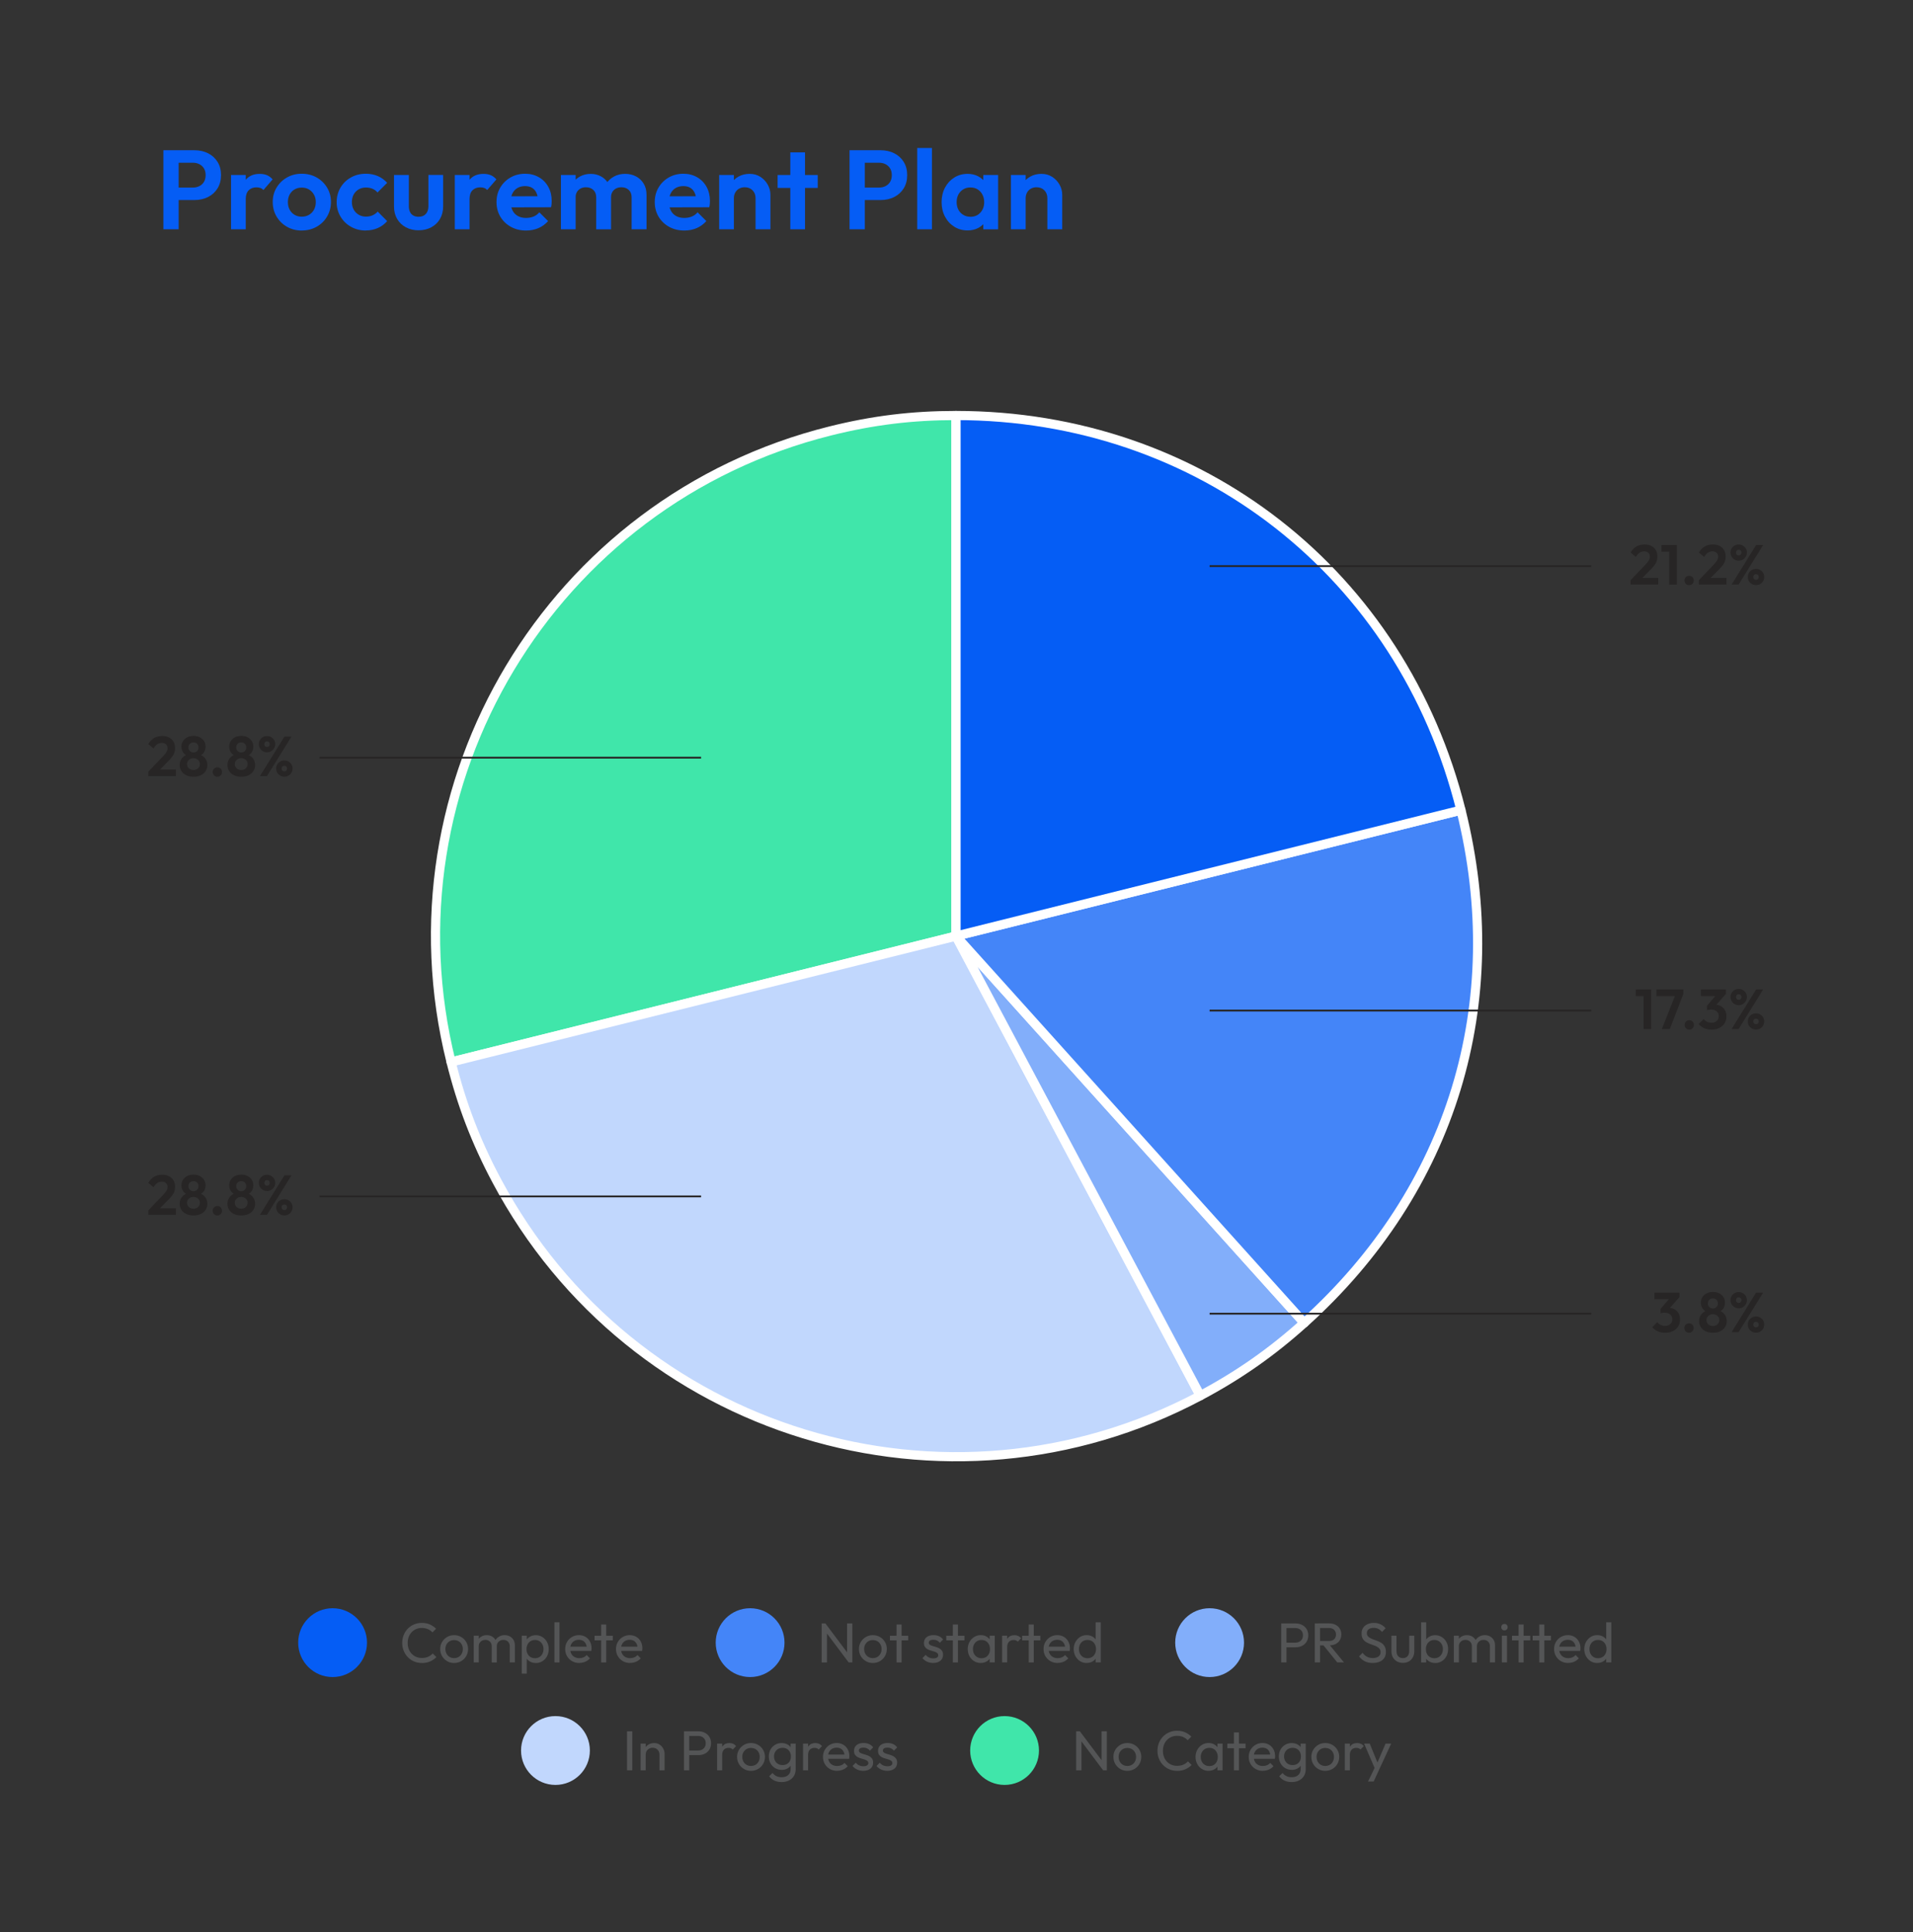 <?xml version="1.0" encoding="UTF-8"?>
<svg id="Artwork" xmlns="http://www.w3.org/2000/svg" viewBox="0 0 834 842">
  <rect x="0" y="0" width="834" height="842" fill="#333333" stroke="none"/>
  <defs>
    <style>
      .cls-1, .cls-2, .cls-3, .cls-4, .cls-5, .cls-6, .cls-7 {
        stroke-width: 0px;
      }

      .cls-1, .cls-8 {
        fill: #40e6aa;
      }

      .cls-9, .cls-10, .cls-11, .cls-12, .cls-8 {
        stroke: #fff;
        stroke-linejoin: round;
        stroke-width: 4px;
      }

      .cls-9, .cls-5 {
        fill: #4485f8;
      }

      .cls-2, .cls-10 {
        fill: #055df5;
      }

      .cls-3 {
        fill: #545556;
      }

      .cls-4 {
        fill: #272525;
      }

      .cls-11, .cls-6 {
        fill: #82aefa;
      }

      .cls-12, .cls-7 {
        fill: #c1d7fd;
      }

      .cls-13 {
        fill: none;
        stroke: #272525;
        stroke-miterlimit: 10;
        stroke-width: .8px;
      }
    </style>
  </defs>
  <g>
    <path class="cls-8" d="M416.79,407.96l-220.13,54.88c-30.31-121.57,43.67-244.7,165.24-275.01,18.6-4.64,35.71-6.74,54.88-6.74v226.87Z"/>
    <path class="cls-12" d="M416.79,407.96l106.51,200.31c-110.63,58.82-248,16.82-306.82-93.8-9-16.93-15.18-33.02-19.82-51.62l220.13-54.88Z"/>
    <path class="cls-11" d="M416.79,407.96l151.8,168.59c-14.15,12.74-28.48,22.78-45.3,31.72l-106.51-200.31Z"/>
    <path class="cls-9" d="M416.79,407.96l220.13-54.88c20.98,84.13-3.89,165.46-68.32,223.48l-151.8-168.59Z"/>
    <path class="cls-10" d="M416.79,407.96v-226.87c106.25,0,194.42,68.89,220.13,171.98l-220.13,54.88Z"/>
  </g>
  <g>
    <path class="cls-2" d="M71.23,99.93v-34.45h6.66v34.45h-6.66ZM76.13,87.19v-5.44h7.99c1.04,0,1.99-.22,2.84-.66.85-.44,1.51-1.06,1.98-1.86.47-.8.71-1.77.71-2.92s-.24-2.07-.71-2.87c-.47-.8-1.14-1.42-1.98-1.86-.85-.44-1.8-.66-2.84-.66h-7.99v-5.44h8.67c2.19,0,4.16.44,5.9,1.32,1.75.88,3.13,2.13,4.14,3.75,1.01,1.62,1.52,3.54,1.52,5.76s-.51,4.15-1.52,5.78c-1.01,1.63-2.39,2.89-4.14,3.77-1.75.88-3.72,1.32-5.9,1.32h-8.67Z"/>
    <path class="cls-2" d="M100.72,99.93v-23.67h6.42v23.67h-6.42ZM107.14,86.89l-2.5-1.71c.29-2.91,1.14-5.2,2.55-6.88,1.4-1.68,3.43-2.52,6.08-2.52,1.18,0,2.21.19,3.11.56.9.38,1.72.99,2.47,1.84l-4.02,4.65c-.36-.42-.79-.73-1.3-.91-.51-.18-1.09-.27-1.74-.27-1.37,0-2.49.42-3.36,1.27-.87.85-1.3,2.17-1.3,3.97Z"/>
    <path class="cls-2" d="M131.54,100.47c-2.38,0-4.53-.55-6.44-1.64-1.91-1.09-3.42-2.58-4.53-4.46-1.11-1.88-1.67-3.99-1.67-6.35s.56-4.4,1.67-6.25c1.11-1.85,2.62-3.32,4.53-4.41,1.91-1.09,4.06-1.64,6.44-1.64s4.58.54,6.49,1.62c1.91,1.08,3.43,2.55,4.56,4.41,1.13,1.86,1.69,3.95,1.69,6.27s-.56,4.43-1.67,6.32c-1.11,1.9-2.63,3.39-4.56,4.48-1.93,1.09-4.1,1.64-6.52,1.64ZM131.54,94.44c1.21,0,2.28-.28,3.21-.83.93-.56,1.65-1.31,2.16-2.25.51-.95.76-2.04.76-3.28s-.27-2.34-.81-3.28c-.54-.95-1.26-1.69-2.16-2.23-.9-.54-1.95-.81-3.16-.81s-2.22.27-3.14.81-1.62,1.28-2.13,2.23c-.51.95-.76,2.04-.76,3.28s.25,2.34.76,3.28c.51.95,1.22,1.7,2.13,2.25.91.56,1.96.83,3.14.83Z"/>
    <path class="cls-2" d="M159.47,100.47c-2.38,0-4.54-.55-6.47-1.64-1.93-1.09-3.45-2.58-4.56-4.46-1.11-1.88-1.67-3.96-1.67-6.25s.56-4.47,1.67-6.35c1.11-1.88,2.63-3.36,4.56-4.43,1.93-1.08,4.1-1.62,6.52-1.62,1.86,0,3.58.34,5.15,1,1.57.67,2.94,1.66,4.12,2.96l-4.21,4.21c-.59-.72-1.32-1.26-2.18-1.62-.87-.36-1.82-.54-2.87-.54-1.18,0-2.23.27-3.16.81s-1.66,1.28-2.18,2.23c-.52.95-.78,2.04-.78,3.28s.26,2.34.78,3.28c.52.95,1.25,1.7,2.18,2.25.93.56,1.98.83,3.16.83,1.08,0,2.04-.19,2.89-.56.85-.38,1.6-.92,2.25-1.64l4.12,4.17c-1.14,1.31-2.51,2.31-4.09,3.01-1.58.7-3.32,1.05-5.22,1.05Z"/>
    <path class="cls-2" d="M182.5,100.37c-2.06,0-3.9-.43-5.54-1.3-1.63-.87-2.91-2.08-3.82-3.65-.92-1.57-1.37-3.38-1.37-5.44v-13.72h6.47v13.57c0,.98.16,1.82.49,2.52.33.7.82,1.23,1.47,1.59.65.36,1.42.54,2.3.54,1.34,0,2.38-.41,3.14-1.23.75-.82,1.13-1.96,1.13-3.43v-13.57h6.42v13.72c0,2.06-.46,3.87-1.37,5.44-.92,1.57-2.18,2.79-3.8,3.65-1.62.87-3.45,1.3-5.51,1.3Z"/>
    <path class="cls-2" d="M198.28,99.93v-23.67h6.42v23.67h-6.42ZM204.7,86.89l-2.5-1.71c.29-2.91,1.14-5.2,2.55-6.88,1.4-1.68,3.43-2.52,6.08-2.52,1.18,0,2.21.19,3.11.56.9.38,1.72.99,2.47,1.84l-4.02,4.65c-.36-.42-.79-.73-1.3-.91-.51-.18-1.09-.27-1.74-.27-1.37,0-2.49.42-3.36,1.27-.87.85-1.3,2.17-1.3,3.97Z"/>
    <path class="cls-2" d="M229.35,100.47c-2.48,0-4.7-.54-6.64-1.62-1.94-1.08-3.47-2.55-4.58-4.41-1.11-1.86-1.67-3.99-1.67-6.37s.55-4.46,1.64-6.32c1.09-1.86,2.59-3.33,4.48-4.41,1.89-1.08,4.02-1.62,6.37-1.62,2.22,0,4.21.51,5.98,1.52,1.76,1.01,3.14,2.42,4.12,4.21.98,1.8,1.47,3.84,1.47,6.12,0,.43-.02.86-.05,1.3-.03.44-.12.92-.25,1.45l-19.94.05v-4.8l16.95-.05-2.65,2.01c-.03-1.4-.28-2.58-.73-3.53-.46-.95-1.09-1.67-1.91-2.16-.82-.49-1.83-.73-3.04-.73-1.27,0-2.39.28-3.33.83-.95.56-1.67,1.35-2.18,2.38-.51,1.03-.76,2.25-.76,3.65s.27,2.69.81,3.75c.54,1.06,1.31,1.87,2.33,2.43,1.01.56,2.19.83,3.53.83,1.21,0,2.3-.2,3.28-.59s1.83-1.01,2.55-1.86l3.82,3.82c-1.21,1.37-2.63,2.4-4.26,3.09-1.63.69-3.41,1.03-5.34,1.03Z"/>
    <path class="cls-2" d="M244.54,99.93v-23.67h6.42v23.67h-6.42ZM259.92,99.93v-13.96c0-1.37-.42-2.44-1.27-3.21-.85-.77-1.91-1.15-3.19-1.15-.85,0-1.61.17-2.28.51-.67.34-1.21.84-1.62,1.49-.41.65-.61,1.45-.61,2.4l-2.5-1.27c0-1.83.4-3.41,1.2-4.75.8-1.34,1.89-2.38,3.26-3.11,1.37-.73,2.92-1.1,4.65-1.1,1.63,0,3.12.37,4.46,1.1,1.34.74,2.4,1.76,3.19,3.09.78,1.32,1.18,2.9,1.18,4.73v15.24h-6.47ZM275.36,99.93v-13.96c0-1.37-.42-2.44-1.27-3.21-.85-.77-1.9-1.15-3.14-1.15-.88,0-1.66.17-2.33.51-.67.34-1.21.84-1.62,1.49-.41.65-.61,1.45-.61,2.4l-3.67-.93c.1-1.93.6-3.58,1.49-4.95.9-1.37,2.07-2.44,3.5-3.21,1.44-.77,3.04-1.15,4.8-1.15s3.35.37,4.75,1.1c1.4.74,2.52,1.79,3.36,3.16s1.25,3.02,1.25,4.95v14.94h-6.52Z"/>
    <path class="cls-2" d="M298.34,100.47c-2.48,0-4.7-.54-6.64-1.62-1.94-1.08-3.47-2.55-4.58-4.41-1.11-1.86-1.67-3.99-1.67-6.37s.55-4.46,1.64-6.32c1.09-1.86,2.59-3.33,4.48-4.41,1.89-1.08,4.02-1.62,6.37-1.62,2.22,0,4.21.51,5.98,1.52,1.76,1.01,3.14,2.42,4.12,4.21.98,1.8,1.47,3.84,1.47,6.12,0,.43-.02.86-.05,1.3-.03.44-.12.92-.25,1.45l-19.94.05v-4.8l16.95-.05-2.65,2.01c-.03-1.4-.28-2.58-.73-3.53-.46-.95-1.09-1.67-1.91-2.16-.82-.49-1.83-.73-3.04-.73-1.27,0-2.39.28-3.33.83-.95.56-1.67,1.35-2.18,2.38-.51,1.03-.76,2.25-.76,3.65s.27,2.69.81,3.75c.54,1.06,1.31,1.87,2.33,2.43,1.01.56,2.19.83,3.53.83,1.21,0,2.3-.2,3.28-.59s1.83-1.01,2.55-1.86l3.82,3.82c-1.21,1.37-2.63,2.4-4.26,3.09-1.63.69-3.41,1.03-5.34,1.03Z"/>
    <path class="cls-2" d="M313.53,99.93v-23.67h6.42v23.67h-6.42ZM329.4,99.93v-13.57c0-1.4-.44-2.55-1.32-3.43s-2.01-1.32-3.38-1.32c-.92,0-1.73.2-2.45.59-.72.39-1.28.96-1.69,1.69-.41.73-.61,1.56-.61,2.47l-2.5-1.32c0-1.83.4-3.44,1.2-4.83.8-1.39,1.91-2.47,3.33-3.26s3.03-1.18,4.83-1.18,3.32.43,4.68,1.3c1.36.87,2.43,1.99,3.21,3.38.78,1.39,1.18,2.87,1.18,4.43v15.04h-6.47Z"/>
    <path class="cls-2" d="M339.01,81.9v-5.63h17.49v5.63h-17.49ZM344.54,99.93v-33.52h6.42v33.52h-6.42Z"/>
    <path class="cls-2" d="M370.37,99.93v-34.45h6.66v34.45h-6.66ZM375.27,87.19v-5.44h7.99c1.04,0,1.99-.22,2.84-.66.85-.44,1.51-1.06,1.98-1.86.47-.8.71-1.77.71-2.92s-.24-2.07-.71-2.87c-.47-.8-1.14-1.42-1.98-1.86-.85-.44-1.8-.66-2.84-.66h-7.99v-5.44h8.67c2.19,0,4.16.44,5.9,1.32,1.75.88,3.13,2.13,4.14,3.75,1.01,1.62,1.52,3.54,1.52,5.76s-.51,4.15-1.52,5.78c-1.01,1.63-2.39,2.89-4.14,3.77-1.75.88-3.72,1.32-5.9,1.32h-8.67Z"/>
    <path class="cls-2" d="M399.87,99.93v-35.43h6.42v35.43h-6.42Z"/>
    <path class="cls-2" d="M421.82,100.42c-2.16,0-4.09-.54-5.81-1.62-1.71-1.08-3.06-2.55-4.04-4.41-.98-1.86-1.47-3.95-1.47-6.27s.49-4.46,1.47-6.32c.98-1.86,2.33-3.33,4.04-4.41,1.72-1.08,3.67-1.62,5.86-1.62,1.67,0,3.17.34,4.51,1.03,1.34.69,2.42,1.63,3.23,2.84.82,1.21,1.26,2.6,1.32,4.17v8.58c-.07,1.54-.5,2.92-1.3,4.14-.8,1.22-1.88,2.18-3.23,2.87-1.36.69-2.88,1.03-4.58,1.03ZM423.04,94.49c1.8,0,3.25-.6,4.36-1.81,1.11-1.21,1.67-2.73,1.67-4.56,0-1.24-.26-2.35-.78-3.33-.52-.98-1.23-1.74-2.11-2.28-.88-.54-1.93-.81-3.14-.81s-2.21.28-3.11.83c-.9.56-1.6,1.31-2.11,2.25-.51.95-.76,2.04-.76,3.28s.25,2.38.76,3.33c.51.95,1.22,1.7,2.13,2.25.91.56,1.94.83,3.09.83ZM428.68,99.93v-6.37l1.08-5.78-1.08-5.73v-5.78h6.47v23.67h-6.47Z"/>
    <path class="cls-2" d="M440.73,99.93v-23.67h6.42v23.67h-6.42ZM456.61,99.93v-13.57c0-1.4-.44-2.55-1.32-3.43s-2.01-1.32-3.38-1.32c-.92,0-1.73.2-2.45.59-.72.39-1.28.96-1.69,1.69-.41.73-.61,1.56-.61,2.47l-2.5-1.32c0-1.83.4-3.44,1.2-4.83.8-1.39,1.91-2.47,3.33-3.26s3.03-1.18,4.83-1.18,3.32.43,4.68,1.3c1.36.87,2.43,1.99,3.21,3.38.78,1.39,1.18,2.87,1.18,4.43v15.04h-6.47Z"/>
  </g>
  <g>
    <g>
      <g>
        <circle class="cls-2" cx="145" cy="715.9" r="15"/>
        <g>
          <path class="cls-3" d="M183.93,724.77c-1.23,0-2.36-.22-3.41-.67s-1.96-1.07-2.73-1.87c-.78-.8-1.38-1.73-1.8-2.79-.42-1.06-.64-2.2-.64-3.41s.21-2.37.64-3.43c.42-1.06,1.02-1.99,1.79-2.78.77-.79,1.67-1.41,2.72-1.86s2.17-.67,3.38-.67c1.36,0,2.54.23,3.55.69,1.01.46,1.91,1.08,2.69,1.86l-1.59,1.59c-.54-.6-1.2-1.08-1.98-1.42-.78-.34-1.67-.51-2.67-.51-.88,0-1.7.16-2.45.48-.75.32-1.4.77-1.96,1.36-.56.59-.98,1.28-1.29,2.08-.3.8-.45,1.67-.45,2.62s.15,1.82.45,2.62c.3.8.73,1.49,1.29,2.08.56.59,1.21,1.04,1.96,1.36.75.32,1.58.48,2.47.48,1.06,0,1.98-.18,2.77-.53.78-.35,1.45-.83,1.98-1.43l1.59,1.59c-.78.8-1.7,1.43-2.76,1.89-1.05.46-2.24.69-3.56.69Z"/>
          <path class="cls-3" d="M197.96,724.77c-1.13,0-2.15-.27-3.06-.81-.92-.54-1.64-1.27-2.18-2.19s-.81-1.96-.81-3.1.27-2.14.81-3.05c.54-.91,1.27-1.63,2.18-2.17.91-.54,1.94-.81,3.06-.81s2.18.27,3.1.8c.92.53,1.65,1.25,2.19,2.17s.81,1.94.81,3.06-.27,2.18-.81,3.1-1.27,1.65-2.19,2.19c-.92.54-1.96.81-3.1.81ZM197.96,722.64c.75,0,1.41-.17,1.98-.51.57-.34,1.02-.81,1.35-1.41.33-.6.49-1.28.49-2.05s-.17-1.42-.5-2.01-.78-1.05-1.35-1.38c-.56-.33-1.22-.5-1.97-.5s-1.36.17-1.94.5c-.57.33-1.02.8-1.35,1.38s-.49,1.26-.49,2.01.16,1.45.49,2.05.78,1.07,1.35,1.41c.57.34,1.22.51,1.94.51Z"/>
          <path class="cls-3" d="M206.52,724.52v-11.64h2.2v11.64h-2.2ZM214.38,724.52v-7.03c0-.87-.27-1.55-.8-2.05s-1.2-.75-2-.75c-.54,0-1.02.11-1.45.34-.43.23-.77.55-1.03.96-.26.41-.39.91-.39,1.5l-.91-.47c0-.88.19-1.65.58-2.3s.91-1.16,1.58-1.53c.67-.37,1.42-.55,2.25-.55s1.56.18,2.22.54c.66.36,1.18.87,1.57,1.52.38.65.58,1.43.58,2.33v7.5h-2.21ZM222.24,724.52v-7.03c0-.87-.27-1.55-.8-2.05-.53-.5-1.19-.75-1.97-.75-.54,0-1.03.11-1.46.34s-.78.55-1.04.96c-.26.41-.39.91-.39,1.5l-1.25-.47c.05-.9.29-1.67.72-2.32.43-.64.99-1.15,1.68-1.52.69-.37,1.44-.55,2.25-.55s1.61.18,2.28.54c.67.36,1.2.87,1.6,1.52s.6,1.44.6,2.35v7.47h-2.23Z"/>
          <path class="cls-3" d="M227.46,729.4v-16.51h2.2v3.06l-.42,2.82.42,2.84v7.79h-2.2ZM233.59,724.77c-.88,0-1.68-.18-2.39-.55-.71-.37-1.28-.88-1.7-1.53-.42-.65-.66-1.4-.71-2.23v-3.5c.05-.85.29-1.6.72-2.24.43-.64,1-1.15,1.72-1.52.71-.37,1.5-.55,2.36-.55,1.06,0,2.02.27,2.88.81s1.53,1.27,2.02,2.18c.49.92.73,1.94.73,3.09s-.25,2.17-.73,3.09c-.49.92-1.16,1.64-2.02,2.17-.86.53-1.82.8-2.88.8ZM233.22,722.69c.73,0,1.38-.17,1.94-.51.56-.34.99-.81,1.31-1.41.32-.6.48-1.29.48-2.07s-.16-1.45-.48-2.05c-.32-.6-.76-1.07-1.31-1.41-.56-.34-1.2-.51-1.94-.51s-1.36.17-1.91.51c-.56.34-.99.81-1.3,1.41-.31.6-.47,1.29-.47,2.07s.15,1.45.45,2.05c.3.6.73,1.07,1.3,1.41.56.34,1.2.51,1.92.51Z"/>
          <path class="cls-3" d="M241.72,724.52v-17.49h2.2v17.49h-2.2Z"/>
          <path class="cls-3" d="M252.55,724.77c-1.18,0-2.23-.27-3.15-.8-.92-.53-1.65-1.25-2.19-2.17-.54-.91-.81-1.95-.81-3.11s.27-2.17.8-3.09c.53-.92,1.25-1.64,2.16-2.17.91-.53,1.92-.8,3.05-.8,1.06,0,2.01.25,2.84.74s1.48,1.17,1.95,2.03c.47.87.7,1.85.7,2.96,0,.16,0,.34-.02.53-.02.19-.05.4-.1.62h-9.82v-1.84h8.65l-.81.71c0-.78-.14-1.45-.42-2-.28-.55-.67-.97-1.18-1.27-.51-.3-1.12-.45-1.84-.45s-1.41.16-1.98.49c-.57.33-1.01.78-1.32,1.37-.31.59-.47,1.28-.47,2.08s.16,1.53.49,2.14.79,1.09,1.4,1.42,1.3.5,2.08.5c.65,0,1.25-.11,1.8-.34.55-.23,1.02-.57,1.41-1.03l1.42,1.45c-.57.65-1.26,1.15-2.06,1.49-.8.34-1.66.51-2.57.51Z"/>
          <path class="cls-3" d="M259.21,714.9v-2.01h7.94v2.01h-7.94ZM262.08,724.52v-16.51h2.21v16.51h-2.21Z"/>
          <path class="cls-3" d="M274.7,724.77c-1.18,0-2.23-.27-3.15-.8-.92-.53-1.65-1.25-2.19-2.17-.54-.91-.81-1.95-.81-3.11s.27-2.17.8-3.09c.53-.92,1.25-1.64,2.16-2.17.91-.53,1.92-.8,3.05-.8,1.06,0,2.01.25,2.84.74s1.48,1.17,1.95,2.03c.47.87.7,1.85.7,2.96,0,.16,0,.34-.02.53-.02.19-.05.4-.1.62h-9.82v-1.84h8.65l-.81.71c0-.78-.14-1.45-.42-2-.28-.55-.67-.97-1.18-1.27-.51-.3-1.12-.45-1.84-.45s-1.41.16-1.98.49c-.57.33-1.01.78-1.32,1.37-.31.59-.47,1.28-.47,2.08s.16,1.53.49,2.14.79,1.09,1.4,1.42,1.3.5,2.08.5c.65,0,1.25-.11,1.8-.34.55-.23,1.02-.57,1.41-1.03l1.42,1.45c-.57.65-1.26,1.15-2.06,1.49-.8.34-1.66.51-2.57.51Z"/>
        </g>
      </g>
      <g>
        <circle class="cls-5" cx="327.02" cy="715.9" r="15"/>
        <g>
          <path class="cls-3" d="M358.22,724.52v-17h1.62l.69,2.7v14.31h-2.3ZM369.98,724.52l-10.44-13.92.29-3.09,10.46,13.92-.32,3.09ZM369.98,724.52l-.69-2.52v-14.48h2.3v17h-1.62Z"/>
          <path class="cls-3" d="M380.52,724.77c-1.13,0-2.15-.27-3.06-.81-.92-.54-1.64-1.27-2.18-2.19s-.81-1.96-.81-3.1.27-2.14.81-3.05c.54-.91,1.27-1.63,2.18-2.17.91-.54,1.94-.81,3.06-.81s2.18.27,3.1.8c.92.53,1.65,1.25,2.19,2.17s.81,1.94.81,3.06-.27,2.18-.81,3.1-1.27,1.65-2.19,2.19c-.92.54-1.96.81-3.1.81ZM380.52,722.64c.75,0,1.41-.17,1.98-.51.57-.34,1.02-.81,1.35-1.41.33-.6.49-1.28.49-2.05s-.17-1.42-.5-2.01-.78-1.05-1.35-1.38c-.56-.33-1.22-.5-1.97-.5s-1.36.17-1.94.5c-.57.33-1.02.8-1.35,1.38s-.49,1.26-.49,2.01.16,1.45.49,2.05.78,1.07,1.35,1.41c.57.34,1.22.51,1.94.51Z"/>
          <path class="cls-3" d="M387.99,714.9v-2.01h7.94v2.01h-7.94ZM390.86,724.52v-16.51h2.21v16.51h-2.21Z"/>
          <path class="cls-3" d="M406.86,724.77c-.65,0-1.27-.09-1.86-.26-.59-.17-1.12-.42-1.6-.73s-.9-.7-1.26-1.14l1.42-1.42c.42.52.91.91,1.47,1.16.56.25,1.18.38,1.86.38s1.22-.12,1.59-.36c.38-.24.56-.57.56-.99s-.15-.76-.45-.99c-.3-.24-.69-.43-1.16-.59s-.98-.31-1.51-.45c-.53-.15-1.03-.34-1.51-.59-.47-.24-.86-.58-1.16-1.02-.3-.43-.45-1-.45-1.7s.17-1.31.5-1.83c.33-.51.81-.91,1.43-1.19.62-.28,1.36-.42,2.23-.42.91,0,1.73.16,2.44.48.71.32,1.29.8,1.75,1.43l-1.42,1.42c-.34-.42-.75-.75-1.23-.98-.47-.23-1.01-.34-1.62-.34-.64,0-1.12.11-1.46.34-.33.23-.5.53-.5.91s.15.69.44.91c.29.21.68.39,1.16.54.48.15.98.3,1.51.45.52.16,1.02.36,1.49.62.47.26.86.61,1.16,1.05.3.44.45,1.02.45,1.74,0,1.09-.39,1.96-1.16,2.6-.78.64-1.82.96-3.12.96Z"/>
          <path class="cls-3" d="M412.54,714.9v-2.01h7.94v2.01h-7.94ZM415.41,724.52v-16.51h2.21v16.51h-2.21Z"/>
          <path class="cls-3" d="M427.58,724.77c-1.08,0-2.05-.27-2.9-.8-.86-.53-1.54-1.25-2.03-2.17-.5-.91-.75-1.94-.75-3.09s.25-2.17.75-3.09c.5-.91,1.18-1.64,2.03-2.18s1.83-.81,2.9-.81c.88,0,1.67.18,2.36.55.69.37,1.25.87,1.68,1.52.42.65.66,1.39.71,2.24v3.5c-.05.83-.28,1.58-.7,2.23-.42.65-.98,1.16-1.68,1.53-.7.37-1.49.55-2.38.55ZM427.95,722.69c1.09,0,1.98-.37,2.65-1.11.67-.74,1-1.69,1-2.85,0-.78-.16-1.48-.47-2.08-.31-.6-.74-1.07-1.29-1.41s-1.19-.5-1.92-.5-1.38.17-1.95.51c-.56.34-1,.81-1.32,1.41-.32.6-.48,1.28-.48,2.05s.16,1.47.48,2.07c.32.6.76,1.07,1.34,1.41.57.34,1.23.51,1.96.51ZM431.45,724.52v-3.14l.42-2.84-.42-2.82v-2.84h2.23v11.64h-2.23Z"/>
          <path class="cls-3" d="M436.89,724.52v-11.64h2.2v11.64h-2.2ZM439.1,717.91l-.83-.39c0-1.49.34-2.67,1.03-3.55s1.67-1.32,2.96-1.32c.59,0,1.12.1,1.59.31.47.2.91.54,1.32,1.02l-1.45,1.49c-.25-.26-.51-.45-.81-.56-.29-.11-.64-.17-1.03-.17-.82,0-1.49.26-2.01.78-.52.52-.78,1.32-.78,2.4Z"/>
          <path class="cls-3" d="M445.61,714.9v-2.01h7.94v2.01h-7.94ZM448.48,724.52v-16.51h2.21v16.51h-2.21Z"/>
          <path class="cls-3" d="M461.1,724.77c-1.18,0-2.23-.27-3.15-.8-.92-.53-1.65-1.25-2.19-2.17-.54-.91-.81-1.95-.81-3.11s.27-2.17.8-3.09c.53-.92,1.25-1.64,2.16-2.17.91-.53,1.92-.8,3.05-.8,1.06,0,2.01.25,2.84.74s1.48,1.17,1.95,2.03c.47.87.7,1.85.7,2.96,0,.16,0,.34-.02.53-.02.19-.05.4-.1.62h-9.82v-1.84h8.65l-.81.71c0-.78-.14-1.45-.42-2-.28-.55-.67-.97-1.18-1.27-.51-.3-1.12-.45-1.84-.45s-1.41.16-1.98.49c-.57.33-1.01.78-1.32,1.37-.31.59-.47,1.28-.47,2.08s.16,1.53.49,2.14.79,1.09,1.4,1.42,1.3.5,2.08.5c.65,0,1.25-.11,1.8-.34.55-.23,1.02-.57,1.41-1.03l1.42,1.45c-.57.65-1.26,1.15-2.06,1.49-.8.34-1.66.51-2.57.51Z"/>
          <path class="cls-3" d="M473.74,724.77c-1.06,0-2.02-.27-2.87-.8-.85-.53-1.52-1.25-2.02-2.17-.5-.91-.75-1.94-.75-3.09s.25-2.17.75-3.09c.5-.91,1.17-1.64,2.02-2.18s1.8-.81,2.87-.81c.88,0,1.67.18,2.38.55.7.37,1.27.87,1.7,1.52.43.65.67,1.39.72,2.24v3.5c-.05.83-.29,1.58-.71,2.23-.42.65-.99,1.16-1.69,1.53-.7.37-1.5.55-2.4.55ZM474.11,722.69c.74,0,1.38-.17,1.94-.51.56-.34.99-.81,1.3-1.41.31-.6.47-1.28.47-2.05s-.16-1.47-.47-2.07c-.31-.6-.74-1.07-1.3-1.41-.56-.34-1.2-.51-1.94-.51s-1.38.17-1.94.5c-.56.33-.99.8-1.31,1.4-.32.6-.48,1.29-.48,2.07s.16,1.48.48,2.08.76,1.07,1.32,1.41,1.2.5,1.92.5ZM479.89,724.52h-2.23v-3.14l.42-2.84-.42-2.82v-8.7h2.23v17.49Z"/>
        </g>
      </g>
      <g>
        <circle class="cls-6" cx="527.35" cy="715.9" r="15"/>
        <g>
          <path class="cls-3" d="M558.56,724.52v-17h2.3v17h-2.3ZM560.1,717.91v-2.01h4.63c.64,0,1.2-.13,1.7-.39.5-.26.89-.63,1.18-1.1s.43-1.04.43-1.69-.14-1.22-.43-1.69-.68-.84-1.18-1.1c-.5-.26-1.07-.39-1.7-.39h-4.63v-2.01h4.75c1.04,0,1.98.21,2.82.64s1.49,1.03,1.97,1.8c.48.78.72,1.7.72,2.76s-.24,1.96-.72,2.74c-.48.78-1.14,1.39-1.97,1.81s-1.77.64-2.82.64h-4.75Z"/>
          <path class="cls-3" d="M573.21,724.52v-17h2.3v17h-2.3ZM574.75,717.12v-1.94h4.61c1,0,1.76-.25,2.29-.76s.8-1.19.8-2.06c0-.82-.27-1.49-.8-2.03s-1.29-.81-2.27-.81h-4.63v-2.01h4.7c1.08,0,2.02.21,2.82.62.8.42,1.42.98,1.85,1.7.43.72.65,1.54.65,2.47s-.22,1.8-.65,2.52c-.43.72-1.05,1.28-1.85,1.68-.8.4-1.74.6-2.82.6h-4.7ZM583.01,724.52l-6.17-7.62,2.18-.76,6.91,8.38h-2.92Z"/>
          <path class="cls-3" d="M598.42,724.77c-1.32,0-2.46-.25-3.41-.74-.95-.49-1.79-1.2-2.52-2.13l1.57-1.57c.54.75,1.16,1.32,1.86,1.7s1.57.58,2.6.58,1.83-.22,2.44-.66c.61-.44.92-1.04.92-1.81,0-.64-.15-1.15-.45-1.54-.3-.39-.7-.71-1.19-.97-.49-.25-1.03-.48-1.62-.67-.59-.2-1.18-.41-1.76-.65-.59-.24-1.13-.54-1.63-.89-.5-.36-.89-.82-1.19-1.38s-.44-1.29-.44-2.17c0-.96.23-1.79.7-2.46.47-.68,1.1-1.2,1.91-1.57.81-.37,1.72-.55,2.73-.55,1.11,0,2.11.22,2.99.65.88.43,1.6,1,2.16,1.7l-1.57,1.57c-.51-.59-1.05-1.03-1.63-1.32-.58-.29-1.25-.44-2-.44-.92,0-1.64.2-2.18.6-.54.4-.81.96-.81,1.68,0,.57.15,1.03.45,1.38.3.35.7.65,1.19.89.49.25,1.03.47,1.63.67.6.2,1.19.43,1.78.67.59.25,1.13.56,1.62.93.49.38.89.86,1.19,1.46.3.6.45,1.34.45,2.24,0,1.5-.52,2.68-1.56,3.53-1.04.85-2.45,1.27-4.23,1.27Z"/>
          <path class="cls-3" d="M611.62,724.72c-.96,0-1.83-.21-2.58-.62-.76-.42-1.35-1.01-1.78-1.78s-.64-1.66-.64-2.67v-6.76h2.2v6.66c0,.64.11,1.19.33,1.65.22.46.54.82.97,1.07.42.25.92.37,1.49.37.87,0,1.54-.27,2.03-.82s.73-1.3.73-2.27v-6.66h2.21v6.76c0,1.01-.21,1.9-.64,2.67-.43.77-1.01,1.36-1.76,1.78-.75.42-1.61.62-2.57.62Z"/>
          <path class="cls-3" d="M619.56,724.52v-17.49h2.2v8.7l-.42,2.82.42,2.84v3.14h-2.2ZM625.69,724.77c-.88,0-1.68-.18-2.39-.55-.71-.37-1.28-.88-1.7-1.53-.42-.65-.66-1.4-.71-2.23v-3.5c.05-.85.29-1.6.72-2.24.43-.64,1-1.15,1.72-1.52.71-.37,1.5-.55,2.36-.55,1.06,0,2.02.27,2.88.81s1.53,1.27,2.02,2.18c.49.92.73,1.94.73,3.09s-.25,2.17-.73,3.09c-.49.92-1.16,1.64-2.02,2.17-.86.53-1.82.8-2.88.8ZM625.32,722.69c.73,0,1.38-.17,1.94-.51.56-.34.99-.81,1.31-1.41.32-.6.48-1.29.48-2.07s-.16-1.45-.48-2.05c-.32-.6-.76-1.07-1.31-1.41-.56-.34-1.2-.51-1.94-.51s-1.36.17-1.91.51c-.56.34-.99.81-1.3,1.41-.31.6-.47,1.29-.47,2.07s.15,1.45.45,2.05c.3.6.73,1.07,1.3,1.41.56.34,1.2.51,1.92.51Z"/>
          <path class="cls-3" d="M633.82,724.52v-11.64h2.2v11.64h-2.2ZM641.68,724.52v-7.03c0-.87-.27-1.55-.8-2.05s-1.2-.75-2-.75c-.54,0-1.02.11-1.45.34-.43.23-.77.55-1.03.96-.26.41-.39.91-.39,1.5l-.91-.47c0-.88.19-1.65.58-2.3s.91-1.16,1.58-1.53c.67-.37,1.42-.55,2.25-.55s1.56.18,2.22.54c.66.36,1.18.87,1.57,1.52.38.65.58,1.43.58,2.33v7.5h-2.21ZM649.55,724.52v-7.03c0-.87-.27-1.55-.8-2.05-.53-.5-1.19-.75-1.97-.75-.54,0-1.03.11-1.46.34s-.78.55-1.04.96c-.26.41-.39.91-.39,1.5l-1.25-.47c.05-.9.29-1.67.72-2.32.43-.64.99-1.15,1.68-1.52.69-.37,1.44-.55,2.25-.55s1.61.18,2.28.54c.67.36,1.2.87,1.6,1.52s.6,1.44.6,2.35v7.47h-2.23Z"/>
          <path class="cls-3" d="M655.89,710.56c-.41,0-.74-.13-1-.4s-.39-.61-.39-1.02.13-.72.39-.99.6-.4,1-.4.74.13,1,.4c.26.27.39.6.39.99s-.13.75-.39,1.02c-.26.27-.6.4-1,.4ZM654.77,724.52v-11.64h2.23v11.64h-2.23Z"/>
          <path class="cls-3" d="M659.18,714.9v-2.01h7.94v2.01h-7.94ZM662.04,724.52v-16.51h2.21v16.51h-2.21Z"/>
          <path class="cls-3" d="M668.19,714.9v-2.01h7.94v2.01h-7.94ZM671.06,724.52v-16.51h2.21v16.51h-2.21Z"/>
          <path class="cls-3" d="M683.68,724.77c-1.18,0-2.23-.27-3.15-.8-.92-.53-1.65-1.25-2.19-2.17-.54-.91-.81-1.95-.81-3.11s.27-2.17.8-3.09c.53-.92,1.25-1.64,2.16-2.17.91-.53,1.92-.8,3.05-.8,1.06,0,2.01.25,2.84.74s1.48,1.17,1.95,2.03c.47.87.7,1.85.7,2.96,0,.16,0,.34-.02.53-.02.19-.05.4-.1.62h-9.82v-1.84h8.65l-.81.71c0-.78-.14-1.45-.42-2-.28-.55-.67-.97-1.18-1.27-.51-.3-1.12-.45-1.84-.45s-1.41.16-1.98.49c-.57.33-1.01.78-1.32,1.37-.31.59-.47,1.28-.47,2.08s.16,1.53.49,2.14.79,1.09,1.4,1.42,1.3.5,2.08.5c.65,0,1.25-.11,1.8-.34.55-.23,1.02-.57,1.41-1.03l1.42,1.45c-.57.65-1.26,1.15-2.06,1.49-.8.34-1.66.51-2.57.51Z"/>
          <path class="cls-3" d="M696.32,724.77c-1.06,0-2.02-.27-2.87-.8-.85-.53-1.52-1.25-2.02-2.17-.5-.91-.75-1.94-.75-3.09s.25-2.17.75-3.09c.5-.91,1.17-1.64,2.02-2.18s1.8-.81,2.87-.81c.88,0,1.67.18,2.38.55.7.37,1.27.87,1.7,1.52.43.65.67,1.39.72,2.24v3.5c-.05.83-.29,1.58-.71,2.23-.42.65-.99,1.16-1.69,1.53-.7.37-1.5.55-2.4.55ZM696.68,722.69c.74,0,1.38-.17,1.94-.51.56-.34.99-.81,1.3-1.41.31-.6.47-1.28.47-2.05s-.16-1.47-.47-2.07c-.31-.6-.74-1.07-1.3-1.41-.56-.34-1.2-.51-1.94-.51s-1.38.17-1.94.5c-.56.33-.99.8-1.31,1.4-.32.6-.48,1.29-.48,2.07s.16,1.48.48,2.08.76,1.07,1.32,1.41,1.2.5,1.92.5ZM702.47,724.52h-2.23v-3.14l.42-2.84-.42-2.82v-8.7h2.23v17.49Z"/>
        </g>
      </g>
    </g>
    <g>
      <g>
        <circle class="cls-7" cx="242.16" cy="762.91" r="15"/>
        <g>
          <path class="cls-3" d="M273.36,771.54v-17h2.3v17h-2.3Z"/>
          <path class="cls-3" d="M279.29,771.54v-11.64h2.2v11.64h-2.2ZM287.5,771.54v-6.79c0-.88-.27-1.61-.82-2.18-.55-.57-1.26-.86-2.14-.86-.59,0-1.11.13-1.57.39-.46.26-.82.62-1.08,1.08s-.39.98-.39,1.57l-.91-.51c0-.88.2-1.67.59-2.35.39-.69.94-1.23,1.64-1.63.7-.4,1.49-.6,2.38-.6s1.66.22,2.34.66c.68.44,1.21,1.02,1.6,1.73.39.71.59,1.47.59,2.27v7.23h-2.23Z"/>
          <path class="cls-3" d="M298.18,771.54v-17h2.3v17h-2.3ZM299.73,764.92v-2.01h4.63c.64,0,1.2-.13,1.7-.39.5-.26.89-.63,1.18-1.1s.43-1.04.43-1.69-.14-1.22-.43-1.69-.68-.84-1.18-1.1c-.5-.26-1.07-.39-1.7-.39h-4.63v-2.01h4.75c1.04,0,1.98.21,2.82.64s1.49,1.03,1.97,1.8c.48.78.72,1.7.72,2.76s-.24,1.96-.72,2.74c-.48.78-1.14,1.39-1.97,1.81s-1.77.64-2.82.64h-4.75Z"/>
          <path class="cls-3" d="M312.64,771.54v-11.64h2.2v11.64h-2.2ZM314.84,764.92l-.83-.39c0-1.49.34-2.67,1.03-3.55s1.67-1.32,2.96-1.32c.59,0,1.12.1,1.59.31.47.2.91.54,1.32,1.02l-1.45,1.49c-.25-.26-.51-.45-.81-.56-.29-.11-.64-.17-1.03-.17-.82,0-1.49.26-2.01.78-.52.52-.78,1.32-.78,2.4Z"/>
          <path class="cls-3" d="M327.39,771.78c-1.13,0-2.15-.27-3.06-.81-.92-.54-1.64-1.27-2.18-2.19s-.81-1.96-.81-3.1.27-2.14.81-3.05c.54-.91,1.27-1.63,2.18-2.17.91-.54,1.94-.81,3.06-.81s2.18.27,3.1.8c.92.53,1.65,1.25,2.19,2.17s.81,1.94.81,3.06-.27,2.18-.81,3.1-1.27,1.65-2.19,2.19c-.92.54-1.96.81-3.1.81ZM327.39,769.65c.75,0,1.41-.17,1.98-.51.57-.34,1.02-.81,1.35-1.41.33-.6.49-1.28.49-2.05s-.17-1.42-.5-2.01-.78-1.05-1.35-1.38c-.56-.33-1.22-.5-1.97-.5s-1.36.17-1.94.5c-.57.33-1.02.8-1.35,1.38s-.49,1.26-.49,2.01.16,1.45.49,2.05.78,1.07,1.35,1.41c.57.34,1.22.51,1.94.51Z"/>
          <path class="cls-3" d="M340.76,771.34c-1.06,0-2.01-.25-2.85-.76-.84-.51-1.51-1.21-2-2.09-.49-.89-.73-1.89-.73-3s.24-2.1.72-2.98c.48-.87,1.15-1.57,2-2.08.85-.51,1.8-.77,2.84-.77.91,0,1.73.18,2.44.54.71.36,1.27.86,1.68,1.51.41.65.64,1.4.69,2.27v3.09c-.05.85-.28,1.6-.7,2.24-.42.65-.98,1.15-1.68,1.51-.7.36-1.5.54-2.4.54ZM340.76,776.66c-1.21,0-2.27-.22-3.19-.66s-1.66-1.06-2.23-1.86l1.45-1.45c.47.6,1.04,1.07,1.69,1.38.65.32,1.43.48,2.33.48,1.18,0,2.11-.31,2.82-.94.7-.63,1.05-1.47,1.05-2.54v-2.89l.39-2.62-.39-2.6v-3.06h2.21v11.17c0,1.11-.26,2.09-.77,2.93-.51.84-1.23,1.5-2.16,1.96-.92.47-1.99.7-3.2.7ZM341.18,769.26c.74,0,1.37-.16,1.91-.47.54-.31.96-.75,1.26-1.31s.45-1.22.45-1.97-.15-1.41-.45-1.97-.73-1-1.27-1.32c-.55-.32-1.18-.48-1.9-.48s-1.38.16-1.94.48-.99.76-1.31,1.32-.48,1.21-.48,1.95.16,1.39.48,1.96c.32.57.76,1.02,1.32,1.34.56.32,1.2.48,1.92.48Z"/>
          <path class="cls-3" d="M350.1,771.54v-11.64h2.2v11.64h-2.2ZM352.3,764.92l-.83-.39c0-1.49.34-2.67,1.03-3.55s1.67-1.32,2.96-1.32c.59,0,1.12.1,1.59.31.47.2.91.54,1.32,1.02l-1.45,1.49c-.25-.26-.51-.45-.81-.56-.29-.11-.64-.17-1.03-.17-.82,0-1.49.26-2.01.78-.52.52-.78,1.32-.78,2.4Z"/>
          <path class="cls-3" d="M364.94,771.78c-1.18,0-2.23-.27-3.15-.8-.92-.53-1.65-1.25-2.19-2.17-.54-.91-.81-1.95-.81-3.11s.27-2.17.8-3.09c.53-.92,1.25-1.64,2.16-2.17.91-.53,1.92-.8,3.05-.8,1.06,0,2.01.25,2.84.74s1.48,1.17,1.95,2.03c.47.87.7,1.85.7,2.96,0,.16,0,.34-.02.53-.02.19-.05.4-.1.62h-9.82v-1.84h8.65l-.81.71c0-.78-.14-1.45-.42-2-.28-.55-.67-.97-1.18-1.27-.51-.3-1.12-.45-1.84-.45s-1.41.16-1.98.49c-.57.33-1.01.78-1.32,1.37-.31.59-.47,1.28-.47,2.08s.16,1.53.49,2.14.79,1.09,1.4,1.42,1.3.5,2.08.5c.65,0,1.25-.11,1.8-.34.55-.23,1.02-.57,1.41-1.03l1.42,1.45c-.57.65-1.26,1.15-2.06,1.49-.8.34-1.66.51-2.57.51Z"/>
          <path class="cls-3" d="M376.38,771.78c-.65,0-1.27-.09-1.86-.26-.59-.17-1.12-.42-1.6-.73s-.9-.7-1.26-1.14l1.42-1.42c.42.52.91.91,1.47,1.16.56.25,1.18.38,1.86.38s1.22-.12,1.59-.36c.38-.24.56-.57.56-.99s-.15-.76-.45-.99c-.3-.24-.69-.43-1.16-.59s-.98-.31-1.51-.45c-.53-.15-1.03-.34-1.51-.59-.47-.24-.86-.58-1.16-1.02-.3-.43-.45-1-.45-1.7s.17-1.31.5-1.83c.33-.51.81-.91,1.43-1.19.62-.28,1.36-.42,2.23-.42.91,0,1.73.16,2.44.48.71.32,1.29.8,1.75,1.43l-1.42,1.42c-.34-.42-.75-.75-1.23-.98-.47-.23-1.01-.34-1.62-.34-.64,0-1.12.11-1.46.34-.33.23-.5.53-.5.91s.15.69.44.91c.29.21.68.39,1.16.54.48.15.98.3,1.51.45.52.16,1.02.36,1.49.62.47.26.86.61,1.16,1.05.3.44.45,1.02.45,1.74,0,1.09-.39,1.96-1.16,2.6-.78.64-1.82.96-3.12.96Z"/>
          <path class="cls-3" d="M386.85,771.78c-.65,0-1.27-.09-1.86-.26-.59-.17-1.12-.42-1.6-.73s-.9-.7-1.26-1.14l1.42-1.42c.42.52.91.91,1.47,1.16.56.25,1.18.38,1.86.38s1.22-.12,1.59-.36c.38-.24.56-.57.56-.99s-.15-.76-.45-.99c-.3-.24-.69-.43-1.16-.59s-.98-.31-1.51-.45c-.53-.15-1.03-.34-1.51-.59-.47-.24-.86-.58-1.16-1.02-.3-.43-.45-1-.45-1.7s.17-1.31.5-1.83c.33-.51.81-.91,1.43-1.19.62-.28,1.36-.42,2.23-.42.91,0,1.73.16,2.44.48.71.32,1.29.8,1.75,1.43l-1.42,1.42c-.34-.42-.75-.75-1.23-.98-.47-.23-1.01-.34-1.62-.34-.64,0-1.12.11-1.46.34-.33.23-.5.53-.5.91s.15.69.44.91c.29.21.68.39,1.16.54.48.15.98.3,1.51.45.52.16,1.02.36,1.49.62.47.26.86.61,1.16,1.05.3.44.45,1.02.45,1.74,0,1.09-.39,1.96-1.16,2.6-.78.64-1.82.96-3.12.96Z"/>
        </g>
      </g>
      <g>
        <circle class="cls-1" cx="437.96" cy="762.91" r="15"/>
        <g>
          <path class="cls-3" d="M469.17,771.54v-17h1.62l.69,2.7v14.31h-2.3ZM480.93,771.54l-10.44-13.92.29-3.09,10.46,13.92-.32,3.09ZM480.93,771.54l-.69-2.52v-14.48h2.3v17h-1.62Z"/>
          <path class="cls-3" d="M491.46,771.78c-1.13,0-2.15-.27-3.06-.81-.92-.54-1.64-1.27-2.18-2.19s-.81-1.96-.81-3.1.27-2.14.81-3.05c.54-.91,1.27-1.63,2.18-2.17.91-.54,1.94-.81,3.06-.81s2.18.27,3.1.8c.92.53,1.65,1.25,2.19,2.17s.81,1.94.81,3.06-.27,2.18-.81,3.1-1.27,1.65-2.19,2.19c-.92.54-1.96.81-3.1.81ZM491.46,769.65c.75,0,1.41-.17,1.98-.51.57-.34,1.02-.81,1.35-1.41.33-.6.49-1.28.49-2.05s-.17-1.42-.5-2.01-.78-1.05-1.35-1.38c-.56-.33-1.22-.5-1.97-.5s-1.36.17-1.94.5c-.57.33-1.02.8-1.35,1.38s-.49,1.26-.49,2.01.16,1.45.49,2.05.78,1.07,1.35,1.41c.57.34,1.22.51,1.94.51Z"/>
          <path class="cls-3" d="M513.19,771.78c-1.23,0-2.36-.22-3.41-.67s-1.96-1.07-2.73-1.87c-.78-.8-1.38-1.73-1.8-2.79-.42-1.06-.64-2.2-.64-3.41s.21-2.37.64-3.43c.42-1.06,1.02-1.99,1.79-2.78.77-.79,1.67-1.41,2.72-1.86s2.17-.67,3.38-.67c1.36,0,2.54.23,3.55.69,1.01.46,1.91,1.08,2.69,1.86l-1.59,1.59c-.54-.6-1.2-1.08-1.98-1.42-.78-.34-1.67-.51-2.67-.51-.88,0-1.7.16-2.45.48-.75.32-1.4.77-1.96,1.36-.56.59-.98,1.28-1.29,2.08-.3.8-.45,1.67-.45,2.62s.15,1.82.45,2.62c.3.8.73,1.49,1.29,2.08.56.59,1.21,1.04,1.96,1.36.75.32,1.58.48,2.47.48,1.06,0,1.98-.18,2.77-.53.78-.35,1.45-.83,1.98-1.43l1.59,1.59c-.78.8-1.7,1.43-2.76,1.89-1.05.46-2.24.69-3.56.69Z"/>
          <path class="cls-3" d="M526.89,771.78c-1.08,0-2.05-.27-2.9-.8-.86-.53-1.54-1.25-2.03-2.17-.5-.91-.75-1.94-.75-3.09s.25-2.17.75-3.09c.5-.91,1.18-1.64,2.03-2.18s1.83-.81,2.9-.81c.88,0,1.67.18,2.36.55.69.37,1.25.87,1.68,1.52.42.65.66,1.39.71,2.24v3.5c-.05.83-.28,1.58-.7,2.23-.42.65-.98,1.16-1.68,1.53-.7.37-1.49.55-2.38.55ZM527.26,769.7c1.09,0,1.98-.37,2.65-1.11.67-.74,1-1.69,1-2.85,0-.78-.16-1.48-.47-2.08-.31-.6-.74-1.07-1.29-1.41s-1.19-.5-1.92-.5-1.38.17-1.95.51c-.56.34-1,.81-1.32,1.41-.32.6-.48,1.28-.48,2.05s.16,1.47.48,2.07c.32.6.76,1.07,1.34,1.41.57.34,1.23.51,1.96.51ZM530.76,771.54v-3.14l.42-2.84-.42-2.82v-2.84h2.23v11.64h-2.23Z"/>
          <path class="cls-3" d="M535.07,761.91v-2.01h7.94v2.01h-7.94ZM537.94,771.54v-16.51h2.21v16.51h-2.21Z"/>
          <path class="cls-3" d="M550.55,771.78c-1.18,0-2.23-.27-3.15-.8-.92-.53-1.65-1.25-2.19-2.17-.54-.91-.81-1.95-.81-3.11s.27-2.17.8-3.09c.53-.92,1.25-1.64,2.16-2.17.91-.53,1.92-.8,3.05-.8,1.06,0,2.01.25,2.84.74s1.48,1.17,1.95,2.03c.47.87.7,1.85.7,2.96,0,.16,0,.34-.02.53-.02.19-.05.4-.1.62h-9.82v-1.84h8.65l-.81.71c0-.78-.14-1.45-.42-2-.28-.55-.67-.97-1.18-1.27-.51-.3-1.12-.45-1.84-.45s-1.41.16-1.98.49c-.57.33-1.01.78-1.32,1.37-.31.59-.47,1.28-.47,2.08s.16,1.53.49,2.14.79,1.09,1.4,1.42,1.3.5,2.08.5c.65,0,1.25-.11,1.8-.34.55-.23,1.02-.57,1.41-1.03l1.42,1.45c-.57.65-1.26,1.15-2.06,1.49-.8.34-1.66.51-2.57.51Z"/>
          <path class="cls-3" d="M563.12,771.34c-1.06,0-2.01-.25-2.85-.76-.84-.51-1.51-1.21-2-2.09-.49-.89-.73-1.89-.73-3s.24-2.1.72-2.98c.48-.87,1.15-1.57,2-2.08.85-.51,1.8-.77,2.84-.77.91,0,1.73.18,2.44.54.71.36,1.27.86,1.68,1.51.41.65.64,1.4.69,2.27v3.09c-.05.85-.28,1.6-.7,2.24-.42.65-.98,1.15-1.68,1.51-.7.36-1.5.54-2.4.54ZM563.12,776.66c-1.21,0-2.27-.22-3.19-.66s-1.66-1.06-2.23-1.86l1.45-1.45c.47.6,1.04,1.07,1.69,1.38.65.32,1.43.48,2.33.48,1.18,0,2.11-.31,2.82-.94.7-.63,1.05-1.47,1.05-2.54v-2.89l.39-2.62-.39-2.6v-3.06h2.21v11.17c0,1.11-.26,2.09-.77,2.93-.51.84-1.23,1.5-2.16,1.96-.92.47-1.99.7-3.2.7ZM563.54,769.26c.74,0,1.37-.16,1.91-.47.54-.31.96-.75,1.26-1.31s.45-1.22.45-1.97-.15-1.41-.45-1.97-.73-1-1.27-1.32c-.55-.32-1.18-.48-1.9-.48s-1.38.16-1.94.48-.99.76-1.31,1.32-.48,1.21-.48,1.95.16,1.39.48,1.96c.32.57.76,1.02,1.32,1.34.56.32,1.2.48,1.92.48Z"/>
          <path class="cls-3" d="M577.75,771.78c-1.13,0-2.15-.27-3.06-.81-.92-.54-1.64-1.27-2.18-2.19s-.81-1.96-.81-3.1.27-2.14.81-3.05c.54-.91,1.27-1.63,2.18-2.17.91-.54,1.94-.81,3.06-.81s2.18.27,3.1.8c.92.53,1.65,1.25,2.19,2.17s.81,1.94.81,3.06-.27,2.18-.81,3.1-1.27,1.65-2.19,2.19c-.92.54-1.96.81-3.1.81ZM577.75,769.65c.75,0,1.41-.17,1.98-.51.57-.34,1.02-.81,1.35-1.41.33-.6.49-1.28.49-2.05s-.17-1.42-.5-2.01-.78-1.05-1.35-1.38c-.56-.33-1.22-.5-1.97-.5s-1.36.17-1.94.5c-.57.33-1.02.8-1.35,1.38s-.49,1.26-.49,2.01.16,1.45.49,2.05.78,1.07,1.35,1.41c.57.34,1.22.51,1.94.51Z"/>
          <path class="cls-3" d="M586.3,771.54v-11.64h2.2v11.64h-2.2ZM588.5,764.92l-.83-.39c0-1.49.34-2.67,1.03-3.55s1.67-1.32,2.96-1.32c.59,0,1.12.1,1.59.31.47.2.91.54,1.32,1.02l-1.45,1.49c-.25-.26-.51-.45-.81-.56-.29-.11-.64-.17-1.03-.17-.82,0-1.49.26-2.01.78-.52.52-.78,1.32-.78,2.4Z"/>
          <path class="cls-3" d="M599.75,771.63l-5.05-11.74h2.45l3.75,9.19h-.78l3.94-9.19h2.45l-5.44,11.74h-1.32ZM596.42,776.41l3.41-7.03,1.25,2.25-2.21,4.78h-2.45Z"/>
        </g>
      </g>
    </g>
  </g>
  <g>
    <g>
      <path class="cls-4" d="M710.88,252.86l6.47-6.79c.46-.49.83-.93,1.13-1.32s.5-.76.62-1.09c.12-.33.18-.69.18-1.07,0-.72-.23-1.28-.69-1.69-.46-.41-1.05-.61-1.79-.61s-1.42.2-2,.59c-.58.39-1.12,1.01-1.63,1.86l-2.28-1.94c.67-1.16,1.51-2.04,2.54-2.63,1.02-.6,2.2-.89,3.54-.89,1.14,0,2.13.22,2.96.65.83.43,1.48,1.04,1.94,1.83.46.78.69,1.71.69,2.77,0,.7-.09,1.34-.26,1.91-.17.57-.46,1.14-.87,1.7s-.96,1.2-1.64,1.9l-4.73,4.8-4.19.02ZM710.88,254.77v-1.91l2.84-.98h9.21v2.89h-12.05Z"/>
      <path class="cls-4" d="M724.36,240.43v-2.89h6.44v2.89h-6.44ZM727.74,254.77v-17.22h3.31v17.22h-3.31Z"/>
      <path class="cls-4" d="M736.41,255.04c-.6,0-1.09-.2-1.47-.6-.38-.4-.56-.89-.56-1.46s.19-1.07.56-1.46c.38-.38.87-.58,1.47-.58.57,0,1.05.19,1.43.58s.58.87.58,1.46-.19,1.06-.58,1.46c-.38.4-.86.6-1.43.6Z"/>
      <path class="cls-4" d="M740.65,252.86l6.47-6.79c.46-.49.83-.93,1.13-1.32s.5-.76.62-1.09c.12-.33.18-.69.18-1.07,0-.72-.23-1.28-.69-1.69-.46-.41-1.05-.61-1.79-.61s-1.42.2-2,.59c-.58.39-1.12,1.01-1.63,1.86l-2.28-1.94c.67-1.16,1.51-2.04,2.54-2.63,1.02-.6,2.2-.89,3.54-.89,1.14,0,2.13.22,2.96.65.83.43,1.48,1.04,1.94,1.83.46.78.69,1.71.69,2.77,0,.7-.09,1.34-.26,1.91-.17.57-.46,1.14-.87,1.7s-.96,1.2-1.64,1.9l-4.73,4.8-4.19.02ZM740.65,254.77v-1.91l2.84-.98h9.21v2.89h-12.05Z"/>
      <path class="cls-4" d="M758,244.38c-.64,0-1.23-.16-1.78-.48-.55-.32-.98-.75-1.3-1.29-.32-.54-.48-1.14-.48-1.79,0-.69.16-1.29.48-1.8.32-.51.74-.93,1.27-1.25s1.12-.48,1.78-.48c.69,0,1.3.16,1.84.48s.97.73,1.29,1.25.48,1.11.48,1.78-.16,1.27-.48,1.81-.75.97-1.29,1.29-1.14.48-1.81.48ZM754.91,254.77l10.68-17.22h3.06l-10.68,17.22h-3.06ZM758,242.05c.36,0,.65-.11.87-.34.22-.23.33-.52.33-.88s-.11-.65-.33-.88c-.22-.23-.5-.34-.85-.34s-.65.11-.86.33c-.21.22-.32.52-.32.89s.11.65.32.88c.21.23.49.34.83.34ZM765.54,255.01c-.65,0-1.25-.16-1.79-.48-.54-.32-.97-.74-1.29-1.27-.32-.53-.48-1.13-.48-1.8s.16-1.27.48-1.79c.32-.52.75-.94,1.29-1.26.54-.32,1.14-.48,1.79-.48s1.28.16,1.83.48c.55.32.98.74,1.29,1.26.31.52.47,1.11.47,1.76,0,.69-.16,1.29-.48,1.83-.32.53-.74.96-1.27,1.27-.53.32-1.14.48-1.83.48ZM765.54,252.68c.36,0,.65-.11.87-.34.22-.23.33-.52.33-.88s-.11-.63-.33-.86c-.22-.23-.5-.34-.85-.34s-.65.11-.87.33-.33.51-.33.87.11.65.33.88.5.34.85.34Z"/>
    </g>
    <line class="cls-13" x1="693.72" y1="246.72" x2="527.35" y2="246.72"/>
  </g>
  <g>
    <g>
      <path class="cls-4" d="M713.14,434.13v-2.89h6.44v2.89h-6.44ZM716.52,448.47v-17.22h3.31v17.22h-3.31Z"/>
      <path class="cls-4" d="M722.13,434.13v-2.89h11.74v1.94l-1.27.96h-10.46ZM724.5,448.47l6.05-15.26,3.31-.02-5.88,15.29h-3.48Z"/>
      <path class="cls-4" d="M736.48,448.74c-.6,0-1.09-.2-1.47-.6-.38-.4-.56-.89-.56-1.46s.19-1.07.56-1.46c.38-.38.87-.58,1.47-.58.57,0,1.05.19,1.43.58s.58.87.58,1.46-.19,1.06-.58,1.46-.86.6-1.43.6Z"/>
      <path class="cls-4" d="M746.19,448.74c-1.16,0-2.22-.21-3.19-.62-.96-.42-1.77-1.02-2.43-1.83l2.2-2.18c.33.49.79.88,1.4,1.18s1.26.44,1.96.44c.65,0,1.22-.12,1.69-.36.47-.24.84-.57,1.1-1,.26-.43.39-.94.39-1.53s-.13-1.09-.4-1.51c-.27-.42-.65-.74-1.15-.98-.5-.24-1.11-.36-1.83-.36-.29,0-.6.02-.93.07-.33.05-.6.11-.83.2l1.47-1.91c.41-.13.81-.24,1.21-.32.4-.08.77-.12,1.11-.12.88,0,1.68.21,2.39.62.71.42,1.27,1,1.69,1.76s.62,1.66.62,2.71c0,1.13-.27,2.12-.82,2.98-.55.86-1.3,1.53-2.27,2.02s-2.1.74-3.41.74ZM741.53,434.13v-2.89h10.9v1.91l-2.74.98h-8.16ZM744.18,440.26v-1.94l4.41-5.12,3.85-.05-4.58,5.24-3.68,1.86Z"/>
      <path class="cls-4" d="M758,438.08c-.64,0-1.23-.16-1.78-.48-.55-.32-.98-.75-1.3-1.29-.32-.54-.48-1.13-.48-1.79,0-.69.16-1.29.48-1.8.32-.51.74-.93,1.27-1.25s1.12-.48,1.78-.48c.69,0,1.3.16,1.84.48s.97.74,1.29,1.25.48,1.11.48,1.78-.16,1.27-.48,1.81-.75.97-1.29,1.29-1.14.48-1.81.48ZM754.91,448.47l10.68-17.22h3.06l-10.68,17.22h-3.06ZM758,435.75c.36,0,.65-.11.87-.34.22-.23.33-.52.33-.88s-.11-.65-.33-.88c-.22-.23-.5-.34-.85-.34s-.65.11-.86.33c-.21.22-.32.52-.32.89s.11.65.32.88c.21.23.49.34.83.34ZM765.54,448.71c-.65,0-1.25-.16-1.79-.48-.54-.32-.97-.74-1.29-1.27-.32-.53-.48-1.13-.48-1.8s.16-1.27.48-1.79c.32-.52.75-.94,1.29-1.26.54-.32,1.14-.48,1.79-.48s1.28.16,1.83.48c.55.32.98.74,1.29,1.26.31.52.47,1.11.47,1.76,0,.69-.16,1.29-.48,1.83-.32.53-.74.96-1.27,1.27-.53.32-1.14.48-1.83.48ZM765.54,446.38c.36,0,.65-.11.87-.34.22-.23.33-.52.33-.88s-.11-.63-.33-.86c-.22-.23-.5-.34-.85-.34s-.65.11-.87.33-.33.51-.33.87.11.65.33.88.5.34.85.34Z"/>
    </g>
    <line class="cls-13" x1="693.72" y1="440.42" x2="527.35" y2="440.42"/>
  </g>
  <g>
    <g>
      <path class="cls-4" d="M725.95,580.85c-1.16,0-2.22-.21-3.19-.62-.96-.42-1.77-1.02-2.43-1.83l2.2-2.18c.33.49.79.88,1.4,1.18s1.26.44,1.96.44c.65,0,1.22-.12,1.69-.35.47-.24.84-.57,1.1-1,.26-.43.39-.94.39-1.53s-.13-1.09-.4-1.51c-.27-.42-.65-.74-1.15-.98-.5-.24-1.11-.36-1.83-.36-.29,0-.6.02-.93.07-.33.05-.6.11-.83.2l1.47-1.91c.41-.13.81-.24,1.21-.32.4-.08.77-.12,1.11-.12.88,0,1.68.21,2.39.62s1.27,1,1.69,1.76c.42.76.62,1.66.62,2.71,0,1.13-.27,2.12-.82,2.98-.55.86-1.3,1.53-2.27,2.02-.96.49-2.1.73-3.41.73ZM721.29,566.25v-2.89h10.9v1.91l-2.74.98h-8.16ZM723.94,572.37v-1.94l4.41-5.12,3.85-.05-4.58,5.24-3.68,1.86Z"/>
      <path class="cls-4" d="M736.36,580.85c-.6,0-1.09-.2-1.47-.6-.38-.4-.56-.89-.56-1.46s.19-1.07.56-1.46c.38-.38.87-.58,1.47-.58.57,0,1.05.19,1.43.58s.58.87.58,1.46-.19,1.06-.58,1.46c-.38.4-.86.6-1.43.6Z"/>
      <path class="cls-4" d="M746.77,580.85c-1.23,0-2.28-.22-3.17-.65s-1.59-1.03-2.09-1.8c-.51-.77-.76-1.63-.76-2.6,0-.8.15-1.53.47-2.18.31-.65.76-1.2,1.35-1.64.59-.44,1.27-.76,2.06-.96l-.1.81c-.65-.16-1.21-.45-1.65-.86-.45-.41-.79-.89-1.03-1.46-.24-.56-.35-1.16-.35-1.78,0-.91.23-1.72.69-2.43.46-.7,1.08-1.25,1.87-1.65.79-.4,1.7-.6,2.73-.6s1.94.2,2.72.6c.78.4,1.4.95,1.85,1.65.45.7.67,1.51.67,2.43,0,.62-.11,1.21-.34,1.78-.23.56-.57,1.05-1.02,1.46-.45.41-1,.69-1.65.86l-.1-.81c.8.2,1.49.51,2.07.96.58.44,1.02.99,1.34,1.64.31.65.47,1.38.47,2.18,0,.96-.25,1.83-.75,2.6-.5.77-1.2,1.37-2.09,1.8-.9.43-1.95.65-3.16.65ZM746.77,577.91c.52,0,1-.11,1.42-.33.42-.22.76-.53,1-.92.25-.39.37-.84.37-1.35s-.12-.92-.37-1.3c-.24-.38-.58-.68-1-.91-.42-.23-.9-.34-1.42-.34-.56,0-1.04.11-1.46.34-.42.23-.75.53-.99.91-.24.38-.37.81-.37,1.3s.12.96.37,1.35c.25.39.58.7,1,.92.42.22.91.33,1.45.33ZM746.77,570.27c.64,0,1.16-.21,1.57-.62s.61-.93.61-1.56c0-.65-.2-1.18-.61-1.59s-.93-.61-1.57-.61-1.16.2-1.58.6-.62.93-.62,1.58.21,1.14.62,1.57c.42.43.94.64,1.58.64Z"/>
      <path class="cls-4" d="M758,570.19c-.64,0-1.23-.16-1.78-.48-.55-.32-.98-.75-1.3-1.29-.32-.54-.48-1.14-.48-1.79,0-.69.16-1.29.48-1.8.32-.51.74-.93,1.27-1.25s1.12-.48,1.78-.48c.69,0,1.3.16,1.84.48s.97.73,1.29,1.25.48,1.11.48,1.78-.16,1.27-.48,1.81-.75.97-1.29,1.29-1.14.48-1.81.48ZM754.91,580.58l10.68-17.22h3.06l-10.68,17.22h-3.06ZM758,567.86c.36,0,.65-.11.87-.34.22-.23.33-.52.33-.88s-.11-.65-.33-.88c-.22-.23-.5-.34-.85-.34s-.65.11-.86.33c-.21.22-.32.52-.32.89s.11.65.32.88c.21.23.49.34.83.34ZM765.54,580.82c-.65,0-1.25-.16-1.79-.48-.54-.32-.97-.74-1.29-1.27-.32-.53-.48-1.13-.48-1.8s.16-1.27.48-1.79c.32-.52.75-.94,1.29-1.26.54-.32,1.14-.48,1.79-.48s1.28.16,1.83.48c.55.32.98.74,1.29,1.26.31.52.47,1.11.47,1.76,0,.69-.16,1.29-.48,1.83-.32.53-.74.96-1.27,1.27-.53.32-1.14.48-1.83.48ZM765.54,578.5c.36,0,.65-.11.87-.34.22-.23.33-.52.33-.88s-.11-.63-.33-.86c-.22-.23-.5-.34-.85-.34s-.65.11-.87.33-.33.51-.33.87.11.65.33.88.5.34.85.34Z"/>
    </g>
    <line class="cls-13" x1="693.72" y1="572.53" x2="527.35" y2="572.53"/>
  </g>
  <g>
    <g>
      <path class="cls-4" d="M64.64,336.34l6.47-6.79c.46-.49.83-.93,1.13-1.32s.5-.76.62-1.09c.12-.33.18-.69.18-1.07,0-.72-.23-1.28-.69-1.69-.46-.41-1.05-.61-1.79-.61s-1.42.2-2,.59c-.58.39-1.12,1.01-1.63,1.86l-2.28-1.94c.67-1.16,1.51-2.04,2.54-2.63,1.02-.6,2.2-.89,3.54-.89,1.14,0,2.13.22,2.96.65.83.43,1.48,1.04,1.94,1.83.46.78.69,1.71.69,2.77,0,.7-.09,1.34-.26,1.91-.17.57-.46,1.14-.87,1.7s-.96,1.2-1.64,1.9l-4.73,4.8-4.19.02ZM64.64,338.25v-1.91l2.84-.98h9.21v2.89h-12.05Z"/>
      <path class="cls-4" d="M84.36,338.52c-1.23,0-2.28-.22-3.17-.65s-1.59-1.03-2.09-1.8c-.51-.77-.76-1.63-.76-2.6,0-.8.15-1.53.47-2.18.31-.65.76-1.2,1.35-1.64.59-.44,1.27-.76,2.06-.96l-.1.81c-.65-.16-1.21-.45-1.65-.86-.45-.41-.79-.89-1.03-1.46-.24-.56-.35-1.16-.35-1.78,0-.91.23-1.72.69-2.43.46-.7,1.08-1.25,1.87-1.65.79-.4,1.7-.6,2.73-.6s1.94.2,2.72.6c.78.4,1.4.95,1.85,1.65.45.7.67,1.51.67,2.43,0,.62-.11,1.21-.34,1.78-.23.56-.57,1.05-1.02,1.46-.45.41-1,.69-1.65.86l-.1-.81c.8.2,1.49.51,2.07.96.58.44,1.02.99,1.34,1.64.31.65.47,1.38.47,2.18,0,.96-.25,1.83-.75,2.6-.5.77-1.2,1.37-2.09,1.8-.9.43-1.95.65-3.16.65ZM84.36,335.58c.52,0,1-.11,1.42-.33.42-.22.76-.53,1-.92.25-.39.37-.84.37-1.35s-.12-.92-.37-1.3c-.24-.38-.58-.68-1-.91-.42-.23-.9-.34-1.42-.34-.56,0-1.04.11-1.46.34-.42.23-.75.53-.99.91-.24.38-.37.81-.37,1.3s.12.96.37,1.35c.25.39.58.7,1,.92.42.22.91.33,1.45.33ZM84.36,327.94c.64,0,1.16-.21,1.57-.62s.61-.93.61-1.56c0-.65-.2-1.18-.61-1.59s-.93-.61-1.57-.61-1.16.2-1.58.6-.62.93-.62,1.58.21,1.14.62,1.57c.42.43.94.64,1.58.64Z"/>
      <path class="cls-4" d="M94.77,338.52c-.6,0-1.09-.2-1.47-.6-.38-.4-.56-.89-.56-1.46s.19-1.07.56-1.46c.38-.38.87-.58,1.47-.58.57,0,1.05.19,1.43.58s.58.87.58,1.46-.19,1.06-.58,1.46c-.38.4-.86.6-1.43.6Z"/>
      <path class="cls-4" d="M105.18,338.52c-1.23,0-2.28-.22-3.17-.65s-1.59-1.03-2.09-1.8c-.51-.77-.76-1.63-.76-2.6,0-.8.15-1.53.47-2.18.31-.65.76-1.2,1.35-1.64.59-.44,1.27-.76,2.06-.96l-.1.81c-.65-.16-1.21-.45-1.65-.86-.45-.41-.79-.89-1.03-1.46-.24-.56-.35-1.16-.35-1.78,0-.91.23-1.72.69-2.43.46-.7,1.08-1.25,1.87-1.65.79-.4,1.7-.6,2.73-.6s1.94.2,2.72.6c.78.4,1.4.95,1.85,1.65.45.7.67,1.51.67,2.43,0,.62-.11,1.21-.34,1.78-.23.56-.57,1.05-1.02,1.46-.45.41-1,.69-1.65.86l-.1-.81c.8.2,1.49.51,2.07.96.58.44,1.02.99,1.34,1.64.31.65.47,1.38.47,2.18,0,.96-.25,1.83-.75,2.6-.5.77-1.2,1.37-2.09,1.8-.9.43-1.95.65-3.16.65ZM105.18,335.58c.52,0,1-.11,1.42-.33.42-.22.76-.53,1-.92.25-.39.37-.84.37-1.35s-.12-.92-.37-1.3c-.24-.38-.58-.68-1-.91-.42-.23-.9-.34-1.42-.34-.56,0-1.04.11-1.46.34-.42.23-.75.53-.99.91-.24.38-.37.81-.37,1.3s.12.96.37,1.35c.25.39.58.7,1,.92.42.22.91.33,1.45.33ZM105.18,327.94c.64,0,1.16-.21,1.57-.62s.61-.93.61-1.56c0-.65-.2-1.18-.61-1.59s-.93-.61-1.57-.61-1.16.2-1.58.6-.62.93-.62,1.58.21,1.14.62,1.57c.42.43.94.64,1.58.64Z"/>
      <path class="cls-4" d="M116.4,327.87c-.64,0-1.23-.16-1.78-.48-.55-.32-.98-.75-1.3-1.29-.32-.54-.48-1.14-.48-1.79,0-.69.16-1.29.48-1.8.32-.51.74-.93,1.27-1.25s1.12-.48,1.78-.48c.69,0,1.3.16,1.84.48s.97.73,1.29,1.25.48,1.11.48,1.78-.16,1.27-.48,1.81-.75.97-1.29,1.29-1.14.48-1.81.48ZM113.32,338.25l10.68-17.22h3.06l-10.68,17.22h-3.06ZM116.4,325.54c.36,0,.65-.11.87-.34.22-.23.33-.52.33-.88s-.11-.65-.33-.88c-.22-.23-.5-.34-.85-.34s-.65.11-.86.33c-.21.22-.32.52-.32.89s.11.65.32.88c.21.23.49.34.83.34ZM123.95,338.5c-.65,0-1.25-.16-1.79-.48-.54-.32-.97-.74-1.29-1.27-.32-.53-.48-1.13-.48-1.8s.16-1.27.48-1.79c.32-.52.75-.94,1.29-1.26.54-.32,1.14-.48,1.79-.48s1.28.16,1.83.48c.55.32.98.74,1.29,1.26.31.52.47,1.11.47,1.76,0,.69-.16,1.29-.48,1.83-.32.53-.74.96-1.27,1.27-.53.32-1.14.48-1.83.48ZM123.95,336.17c.36,0,.65-.11.87-.34.22-.23.33-.52.33-.88s-.11-.63-.33-.86c-.22-.23-.5-.34-.85-.34s-.65.11-.87.33-.33.51-.33.87.11.65.33.88.5.34.85.34Z"/>
    </g>
    <line class="cls-13" x1="305.65" y1="330.21" x2="139.28" y2="330.21"/>
  </g>
  <g>
    <g>
      <path class="cls-4" d="M64.64,527.55l6.47-6.79c.46-.49.83-.93,1.13-1.32s.5-.76.62-1.09c.12-.33.18-.69.18-1.07,0-.72-.23-1.28-.69-1.69-.46-.41-1.05-.61-1.79-.61s-1.42.2-2,.59c-.58.39-1.12,1.01-1.63,1.86l-2.28-1.94c.67-1.16,1.51-2.04,2.54-2.63,1.02-.6,2.2-.89,3.54-.89,1.14,0,2.13.22,2.96.65.83.43,1.48,1.04,1.94,1.83.46.78.69,1.71.69,2.77,0,.7-.09,1.34-.26,1.91-.17.57-.46,1.14-.87,1.7s-.96,1.2-1.64,1.9l-4.73,4.8-4.19.02ZM64.64,529.46v-1.91l2.84-.98h9.21v2.89h-12.05Z"/>
      <path class="cls-4" d="M84.36,529.73c-1.23,0-2.28-.22-3.17-.65s-1.59-1.03-2.09-1.8c-.51-.77-.76-1.63-.76-2.6,0-.8.15-1.53.47-2.18.31-.65.76-1.2,1.35-1.64.59-.44,1.27-.76,2.06-.96l-.1.81c-.65-.16-1.21-.45-1.65-.86-.45-.41-.79-.89-1.03-1.46-.24-.56-.35-1.16-.35-1.78,0-.91.23-1.72.69-2.43.46-.7,1.08-1.25,1.87-1.65.79-.4,1.7-.6,2.73-.6s1.94.2,2.72.6c.78.4,1.4.95,1.85,1.65.45.7.67,1.51.67,2.43,0,.62-.11,1.21-.34,1.78-.23.56-.57,1.05-1.02,1.46-.45.41-1,.69-1.65.86l-.1-.81c.8.2,1.49.51,2.07.96.58.44,1.02.99,1.34,1.64.31.65.47,1.38.47,2.18,0,.96-.25,1.83-.75,2.6-.5.77-1.2,1.37-2.09,1.8-.9.43-1.95.65-3.16.65ZM84.36,526.79c.52,0,1-.11,1.42-.33.42-.22.76-.53,1-.92.25-.39.37-.84.37-1.35s-.12-.92-.37-1.3c-.24-.38-.58-.68-1-.91-.42-.23-.9-.34-1.42-.34-.56,0-1.04.11-1.46.34-.42.23-.75.53-.99.91-.24.38-.37.81-.37,1.3s.12.96.37,1.35c.25.39.58.7,1,.92.42.22.91.33,1.45.33ZM84.36,519.15c.64,0,1.16-.21,1.57-.62s.61-.93.61-1.56c0-.65-.2-1.18-.61-1.59s-.93-.61-1.57-.61-1.16.2-1.58.6-.62.93-.62,1.58.21,1.14.62,1.57c.42.43.94.64,1.58.64Z"/>
      <path class="cls-4" d="M94.77,529.73c-.6,0-1.09-.2-1.47-.6-.38-.4-.56-.89-.56-1.46s.19-1.07.56-1.46c.38-.38.87-.58,1.47-.58.57,0,1.05.19,1.43.58s.58.87.58,1.46-.19,1.06-.58,1.46c-.38.4-.86.6-1.43.6Z"/>
      <path class="cls-4" d="M105.18,529.73c-1.23,0-2.28-.22-3.17-.65s-1.59-1.03-2.09-1.8c-.51-.77-.76-1.63-.76-2.6,0-.8.15-1.53.47-2.18.31-.65.76-1.2,1.35-1.64.59-.44,1.27-.76,2.06-.96l-.1.81c-.65-.16-1.21-.45-1.65-.86-.45-.41-.79-.89-1.03-1.46-.24-.56-.35-1.16-.35-1.78,0-.91.23-1.72.69-2.43.46-.7,1.08-1.25,1.87-1.65.79-.4,1.7-.6,2.73-.6s1.94.2,2.72.6c.78.4,1.4.95,1.85,1.65.45.7.67,1.51.67,2.43,0,.62-.11,1.21-.34,1.78-.23.56-.57,1.05-1.02,1.46-.45.41-1,.69-1.65.86l-.1-.81c.8.2,1.49.51,2.07.96.58.44,1.02.99,1.34,1.64.31.65.47,1.38.47,2.18,0,.96-.25,1.83-.75,2.6-.5.77-1.2,1.37-2.09,1.8-.9.43-1.95.65-3.16.65ZM105.18,526.79c.52,0,1-.11,1.42-.33.42-.22.76-.53,1-.92.25-.39.37-.84.37-1.35s-.12-.92-.37-1.3c-.24-.38-.58-.68-1-.91-.42-.23-.9-.34-1.42-.34-.56,0-1.04.11-1.46.34-.42.23-.75.53-.99.91-.24.38-.37.81-.37,1.3s.12.96.37,1.35c.25.39.58.7,1,.92.42.22.91.33,1.45.33ZM105.18,519.15c.64,0,1.16-.21,1.57-.62s.61-.93.61-1.56c0-.65-.2-1.18-.61-1.59s-.93-.61-1.57-.61-1.16.2-1.58.6-.62.93-.62,1.58.21,1.14.62,1.57c.42.43.94.64,1.58.64Z"/>
      <path class="cls-4" d="M116.4,519.08c-.64,0-1.23-.16-1.78-.48-.55-.32-.98-.75-1.3-1.29-.32-.54-.48-1.14-.48-1.79,0-.69.16-1.29.48-1.8.32-.51.74-.93,1.27-1.25s1.12-.48,1.78-.48c.69,0,1.3.16,1.84.48s.97.73,1.29,1.25.48,1.11.48,1.78-.16,1.27-.48,1.81-.75.97-1.29,1.29-1.14.48-1.81.48ZM113.32,529.46l10.68-17.22h3.06l-10.68,17.22h-3.06ZM116.4,516.75c.36,0,.65-.11.87-.34.22-.23.33-.52.33-.88s-.11-.65-.33-.88c-.22-.23-.5-.34-.85-.34s-.65.11-.86.33c-.21.22-.32.52-.32.89s.11.65.32.88c.21.23.49.34.83.34ZM123.95,529.71c-.65,0-1.25-.16-1.79-.48-.54-.32-.97-.74-1.29-1.27-.32-.53-.48-1.13-.48-1.8s.16-1.27.48-1.79c.32-.52.75-.94,1.29-1.26.54-.32,1.14-.48,1.79-.48s1.28.16,1.83.48c.55.32.98.74,1.29,1.26.31.52.47,1.11.47,1.76,0,.69-.16,1.29-.48,1.83-.32.53-.74.96-1.27,1.27-.53.32-1.14.48-1.83.48ZM123.95,527.38c.36,0,.65-.11.87-.34.22-.23.33-.52.33-.88s-.11-.63-.33-.86c-.22-.23-.5-.34-.85-.34s-.65.11-.87.33-.33.51-.33.87.11.65.33.88.5.34.85.34Z"/>
    </g>
    <line class="cls-13" x1="305.65" y1="521.42" x2="139.28" y2="521.42"/>
  </g>
</svg>